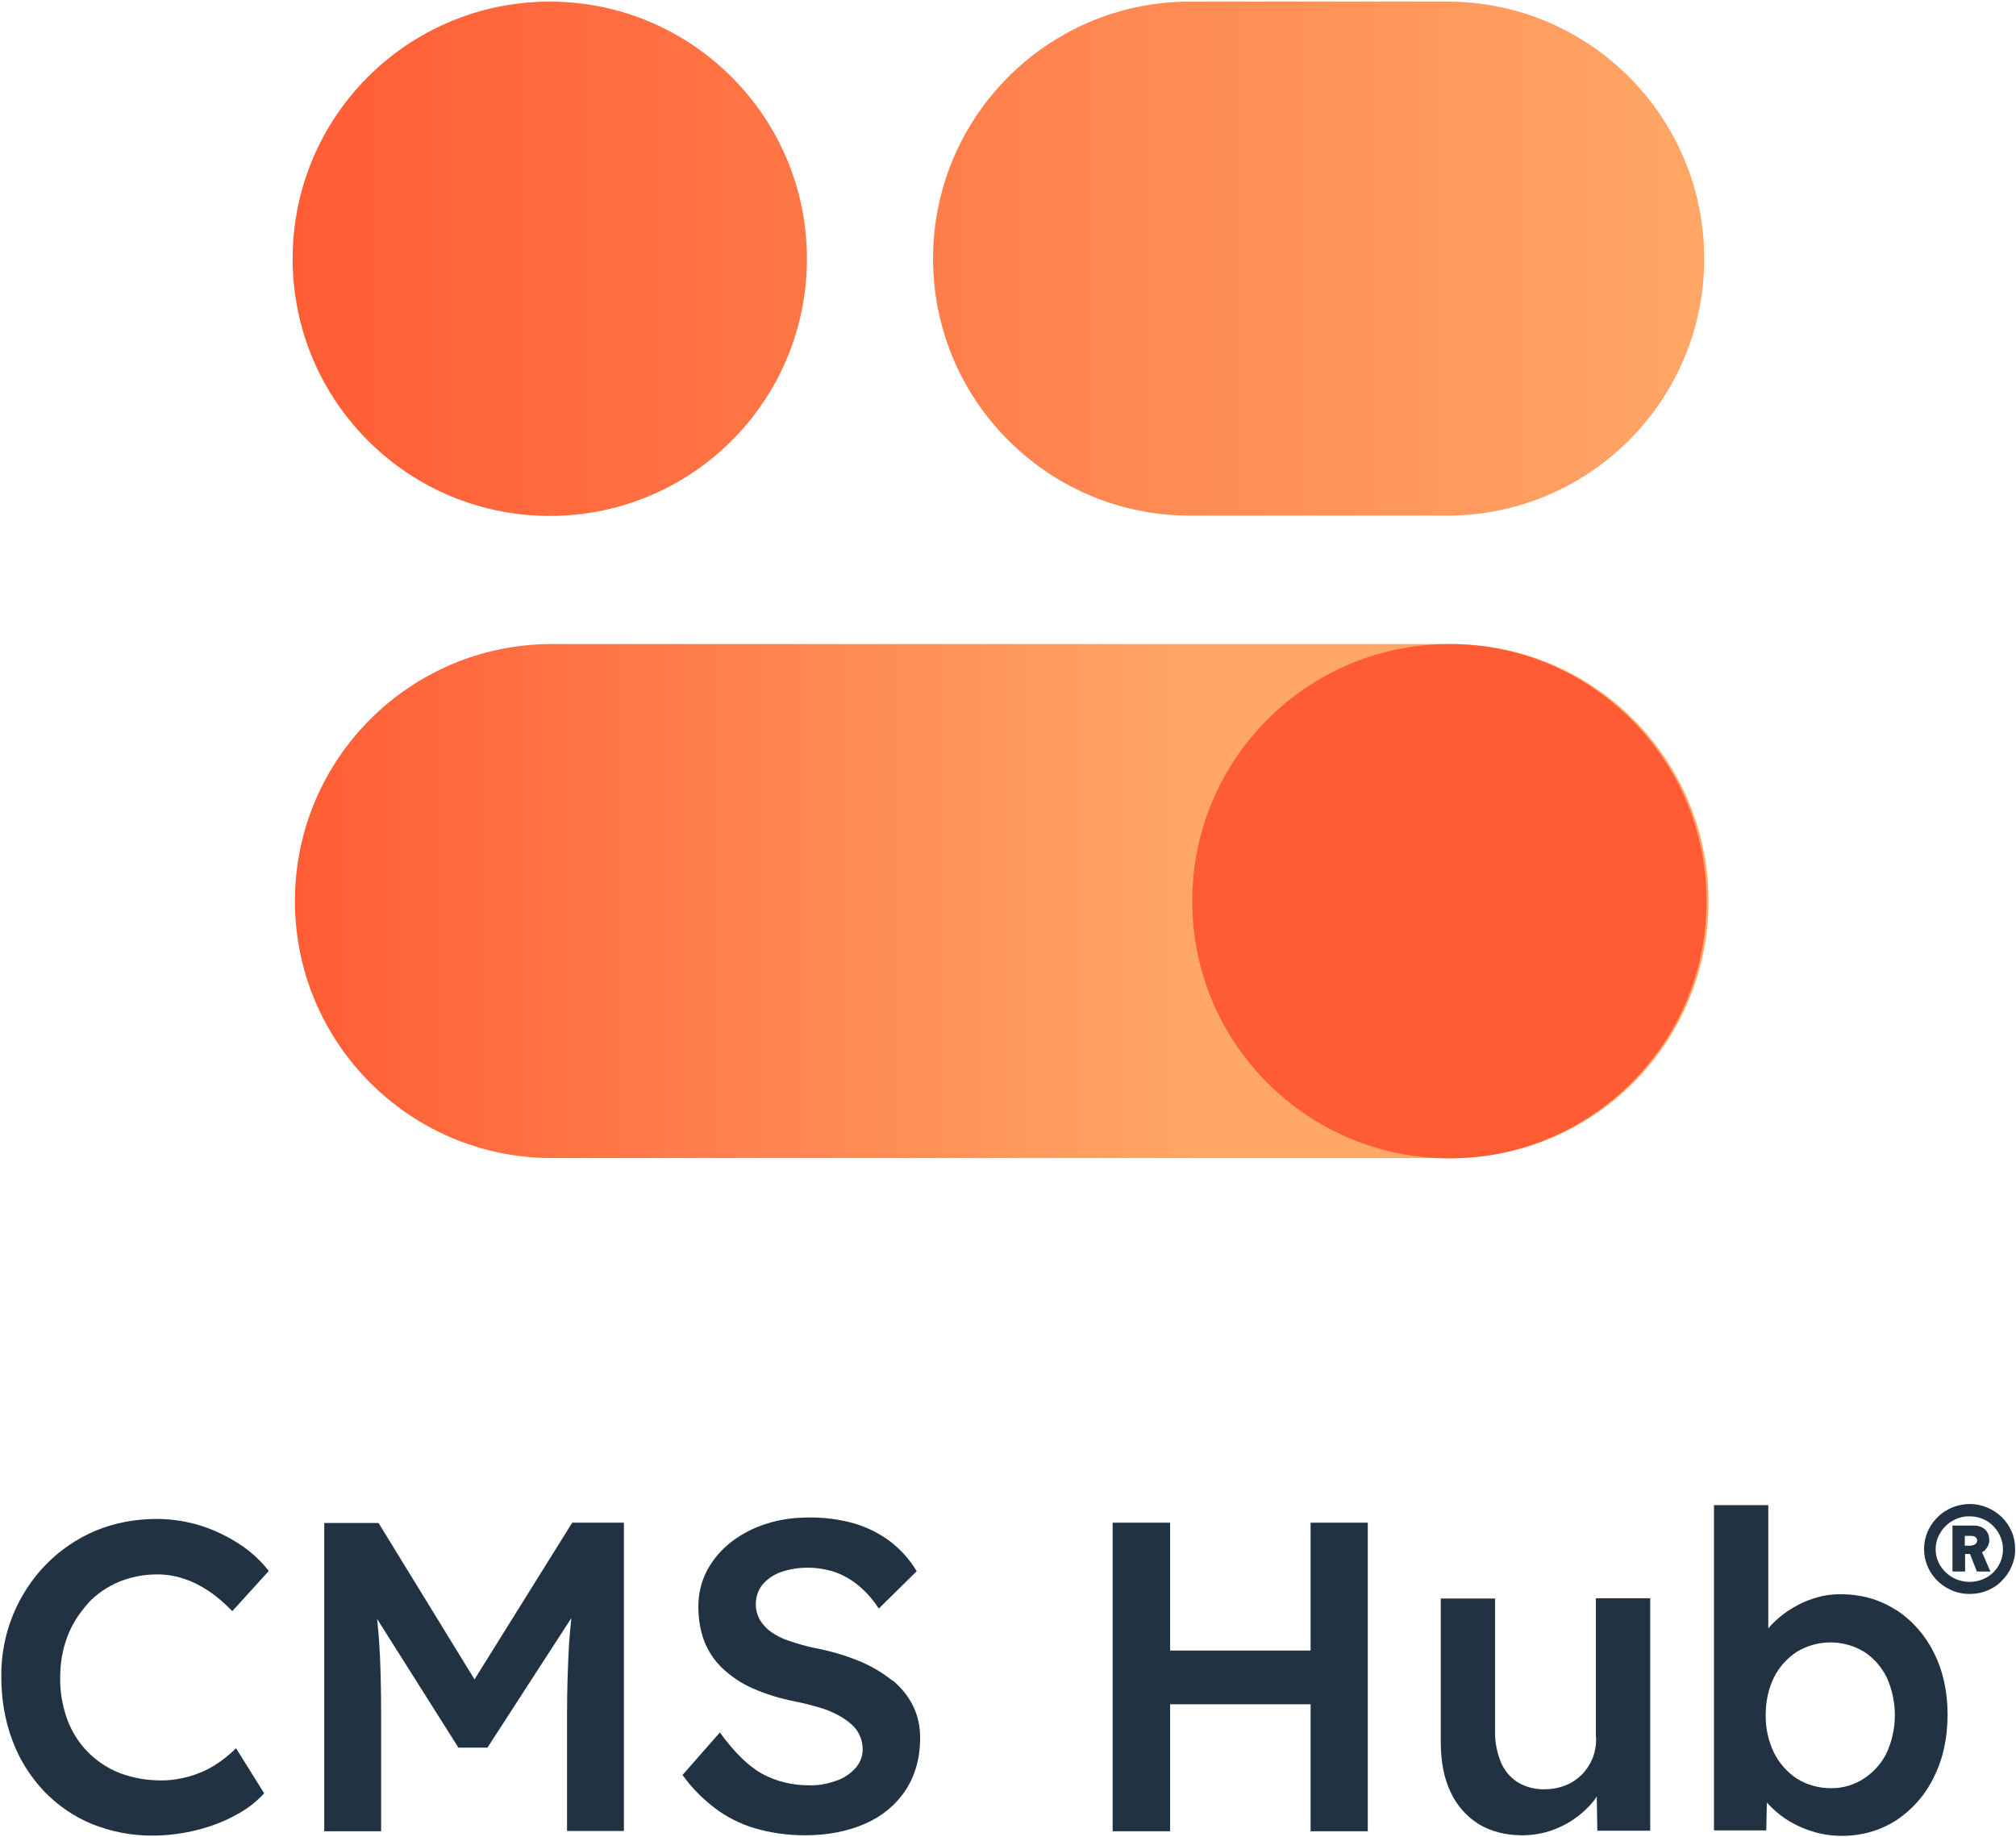<svg xmlns="http://www.w3.org/2000/svg" width="736.75px" height="671.25px" viewBox="591.5 84.25 736.75 671.25">
	<rect x="674.925" y="49.56" fill="none" width="563.535" height="563.535"/>
	<path fill="#213343" d="M623.686,670.11c3.149-3.36,7.034-5.985,11.234-7.771c4.41-1.785,9.135-2.729,13.965-2.729c3.36,0,6.615,0.524,9.766,1.574c3.255,1.051,6.3,2.625,9.135,4.516c3.15,2.1,5.984,4.62,8.609,7.35l13.336-14.7c-3.045-3.885-6.721-7.244-10.815-9.869c-4.41-2.836-9.135-5.146-14.175-6.721c-5.146-1.575-10.5-2.415-15.96-2.415c-7.665,0-15.33,1.365-22.365,4.306c-6.72,2.835-12.915,7.034-18.06,12.284c-5.146,5.25-9.24,11.551-12.075,18.375c-2.94,7.245-4.41,14.91-4.306,22.681c0,7.979,1.261,15.96,4.096,23.415c2.52,6.825,6.51,13.125,11.55,18.479c4.935,5.146,10.92,9.24,17.535,11.971c7.14,2.835,14.7,4.305,22.364,4.199c5.355,0,10.711-0.734,15.855-1.994c5.04-1.261,9.87-3.046,14.385-5.565c3.885-1.995,7.351-4.725,10.29-7.875l-10.29-16.485c-2.31,2.311-4.935,4.41-7.77,6.195s-5.985,3.15-9.24,4.095c-3.36,0.945-6.825,1.471-10.29,1.471c-5.145,0-10.29-0.841-15.015-2.625c-4.41-1.681-8.4-4.306-11.76-7.665c-3.36-3.36-5.881-7.455-7.561-11.865c-1.785-4.936-2.73-10.186-2.625-15.436c0-5.25,0.84-10.395,2.73-15.225c1.68-4.41,4.305-8.4,7.455-11.865V670.11z"/>
	<path fill="#213343" d="M765.015,698.145l-35.175-57.329h-19.845v112.664h20.79v-42.314c0-10.396-0.21-19.425-0.735-26.985c-0.21-2.835-0.42-5.564-0.735-8.295l29.716,47.04h10.604l30.66-47.354c-0.314,3.149-0.63,6.3-0.84,9.449c-0.42,7.771-0.735,16.381-0.735,26.04v42.315h20.79V640.71H800.61l-35.806,57.435H765.015z"/>
	<path fill="#213343" d="M917.686,698.46c-3.676-2.94-7.771-5.355-12.075-7.14c-5.146-2.101-10.5-3.676-15.96-4.726c-3.256-0.63-6.405-1.575-9.556-2.625c-2.415-0.734-4.725-1.89-6.825-3.359c-1.68-1.155-3.045-2.73-4.095-4.41c-0.944-1.785-1.47-3.675-1.47-5.67c0-2.625,0.84-5.146,2.415-7.141c1.785-2.1,4.095-3.675,6.72-4.62c6.405-2.204,13.44-2.1,19.846,0c3.149,1.155,6.09,2.836,8.715,5.04c2.835,2.415,5.25,5.146,7.244,8.296l13.86-13.65c-2.415-4.095-5.67-7.771-9.45-10.71c-3.99-3.045-8.399-5.25-13.229-6.72c-5.565-1.575-11.235-2.311-17.01-2.205c-5.355,0-10.605,0.734-15.646,2.415c-4.62,1.47-8.925,3.779-12.705,6.72c-3.57,2.835-6.51,6.3-8.609,10.29c-2.101,3.99-3.15,8.505-3.15,13.02c0,4.306,0.63,8.61,2.1,12.601c1.471,3.78,3.676,7.14,6.615,9.975c3.255,3.045,6.93,5.565,11.025,7.351c4.935,2.204,10.185,3.779,15.54,4.829c3.149,0.631,5.984,1.365,8.505,2.101c2.415,0.63,4.725,1.575,6.93,2.729c1.891,0.945,3.57,2.101,5.146,3.466c2.729,2.31,4.2,5.67,4.2,9.239c0,2.521-0.945,4.936-2.625,6.825c-1.891,2.1-4.41,3.78-7.035,4.62c-3.15,1.155-6.615,1.785-9.976,1.68c-5.984,0-11.864-1.364-17.114-4.199c-5.041-2.835-10.186-7.875-15.436-15.12l-13.65,15.54c3.256,4.62,7.245,8.609,11.761,12.074c4.409,3.36,9.45,5.881,14.805,7.455c5.88,1.681,11.97,2.521,18.06,2.521c8.506,0,15.855-1.47,22.261-4.306c5.984-2.625,11.13-6.824,14.7-12.284c3.465-5.355,5.25-11.655,5.25-19.11c0-3.99-0.841-8.085-2.625-11.655c-1.785-3.569-4.41-6.825-7.561-9.345L917.686,698.46z"/>
	<polygon fill="#213343" points="1070.46,687.435 1019.115,687.435 1019.115,640.71 998.115,640.71 998.115,753.48 1019.115,753.48 1019.115,707.07 1070.46,707.07 1070.46,753.48 1091.355,753.48 1091.355,640.71 1070.46,640.71 "/>
	<path fill="#213343" d="M1174.83,719.46c0,2.52-0.42,5.145-1.365,7.455c-0.945,2.205-2.31,4.305-3.99,5.985c-1.785,1.68-3.779,3.045-6.09,3.885c-2.415,0.944-5.04,1.365-7.665,1.365c-3.359,0-6.72-0.841-9.659-2.625c-2.73-1.785-4.83-4.306-6.091-7.351c-1.47-3.675-2.205-7.56-2.1-11.55V668.43h-19.845v52.396c0,7.035,1.154,13.229,3.569,18.27c2.205,4.83,5.775,8.925,10.29,11.761c4.516,2.729,9.87,4.095,15.96,4.095c4.62,0,9.136-0.945,13.335-2.835c4.096-1.785,7.771-4.41,10.815-7.561c1.155-1.154,2.205-2.415,3.045-3.779l0.21,12.495h19.32v-84.945h-19.846v50.925L1174.83,719.46z"/>
	<path fill="#213343" d="M1284.24,672.525c-5.88-3.78-12.601-5.67-20.16-5.67c-3.465,0-6.93,0.524-10.186,1.68c-3.255,1.05-6.3,2.625-9.135,4.515c-2.625,1.785-5.04,3.885-7.035,6.3l0,0v-45.045h-19.845v118.86h19.11l0.21-10.186c1.995,2.205,4.2,4.2,6.72,5.881c3.045,1.994,6.3,3.569,9.765,4.619c3.57,1.155,7.245,1.681,11.025,1.681c7.035,0,13.86-1.891,19.74-5.67c5.88-3.886,10.71-9.346,13.755-15.75c3.359-6.615,5.04-14.28,5.04-22.891c0-8.505-1.681-16.064-5.04-22.68c-3.15-6.405-7.875-11.76-13.86-15.645H1284.24z M1280.985,724.815L1280.985,724.815c-1.891,3.885-4.83,7.14-8.4,9.449c-3.57,2.311-7.771,3.57-12.075,3.466c-4.305,0-8.609-1.155-12.285-3.466c-3.569-2.31-6.51-5.67-8.399-9.449c-2.101-4.306-3.15-9.136-3.045-13.966c0-4.725,0.944-9.449,3.045-13.649c1.89-3.78,4.83-7.035,8.399-9.345c7.561-4.516,16.905-4.516,24.465,0c3.57,2.31,6.405,5.564,8.296,9.345C1284.975,706.02,1284.975,716.1,1280.985,724.815L1280.985,724.815z"/>
	<path fill="#213343" d="M1326.66,643.965c-0.84-1.995-1.995-3.675-3.57-5.25c-3.15-3.045-7.35-4.83-11.654-4.83c-2.205,0-4.41,0.42-6.511,1.26c-1.995,0.841-3.78,1.995-5.354,3.57c-5.355,5.25-6.511,13.44-2.625,19.95c3.045,5.04,8.609,8.19,14.489,8.085c2.205,0,4.41-0.42,6.405-1.26s3.78-1.995,5.25-3.57c1.47-1.47,2.73-3.255,3.57-5.25s1.365-4.2,1.26-6.405c0-2.204-0.42-4.409-1.26-6.404V643.965z M1321.83,656.46c-1.05,1.785-2.52,3.255-4.41,4.305c-1.89,1.051-3.99,1.575-6.09,1.575c-4.41,0-8.4-2.205-10.71-5.88s-2.31-8.4,0-12.075c1.05-1.785,2.625-3.359,4.515-4.41c1.891-1.05,4.096-1.68,6.195-1.574c2.1,0,4.2,0.524,6.09,1.574c1.785,1.051,3.255,2.521,4.41,4.41C1324.035,648.165,1324.035,652.785,1321.83,656.46z"/>
	<path fill="#213343" d="M1316.895,650.685c1.051-0.944,1.681-2.415,1.575-3.779c0-1.365-0.524-2.73-1.47-3.675c-1.05-0.945-2.52-1.471-3.99-1.471h-7.979v16.8h4.62v-6.404h1.785l2.52,6.404h4.935l-3.045-7.034c0,0,0.841-0.525,1.261-0.841H1316.895z M1313.325,648.585c-0.525,0.315-1.155,0.525-1.785,0.525h-1.995v-3.57h2.205c0.63,0,1.26,0.104,1.68,0.42s0.631,0.84,0.631,1.26c0,0.525-0.211,0.945-0.631,1.261L1313.325,648.585z"/>
	<linearGradient id="SVGID_1_" gradientUnits="userSpaceOnUse" x1="-38.172" y1="788.981" x2="11.029" y2="788.981" gradientTransform="matrix(10.5 0 0 10.5 1099.25 -7870.75)">
		<stop  offset="0" style="stop-color:#FF5C35"/>
		<stop  offset="0.64" style="stop-color:#FFA766"/>
	</linearGradient>
	<path fill="url(#SVGID_1_)" d="M1121.175,507.465H792.42c-51.87-0.42-93.555-42.84-93.135-94.71c0.42-51.24,41.895-92.715,93.135-93.135h328.755c51.87-0.42,94.29,41.265,94.71,93.135s-41.265,94.29-93.135,94.71C1122.225,507.465,1121.7,507.465,1121.175,507.465L1121.175,507.465z"/>
	<circle fill="#FF5C35" cx="1121.175" cy="413.595" r="93.975"/>
	<linearGradient id="SVGID_2_" gradientUnits="userSpaceOnUse" x1="-38.172" y1="766.625" x2="11.028" y2="766.625" gradientTransform="matrix(10.5 0 0 10.5 1099.25 -7870.75)">
		<stop  offset="0" style="stop-color:#FF5C35"/>
		<stop  offset="1" style="stop-color:#FFA766"/>
	</linearGradient>
	<path fill="url(#SVGID_2_)" d="M1121.175,272.685H1027.2c-51.87,0.42-94.29-41.265-94.71-93.135c-0.42-51.87,41.265-94.29,93.135-94.71c0.525,0,1.05,0,1.575,0h93.975c51.87,0.42,93.556,42.84,93.136,94.71C1213.89,230.79,1172.415,272.265,1121.175,272.685L1121.175,272.685z M792.42,84.84c-51.87,0-93.975,42-93.975,93.975c0,51.87,42,93.975,93.975,93.975s93.975-42,93.975-93.975l0,0C886.395,126.945,844.29,84.84,792.42,84.84z"/>
</svg>